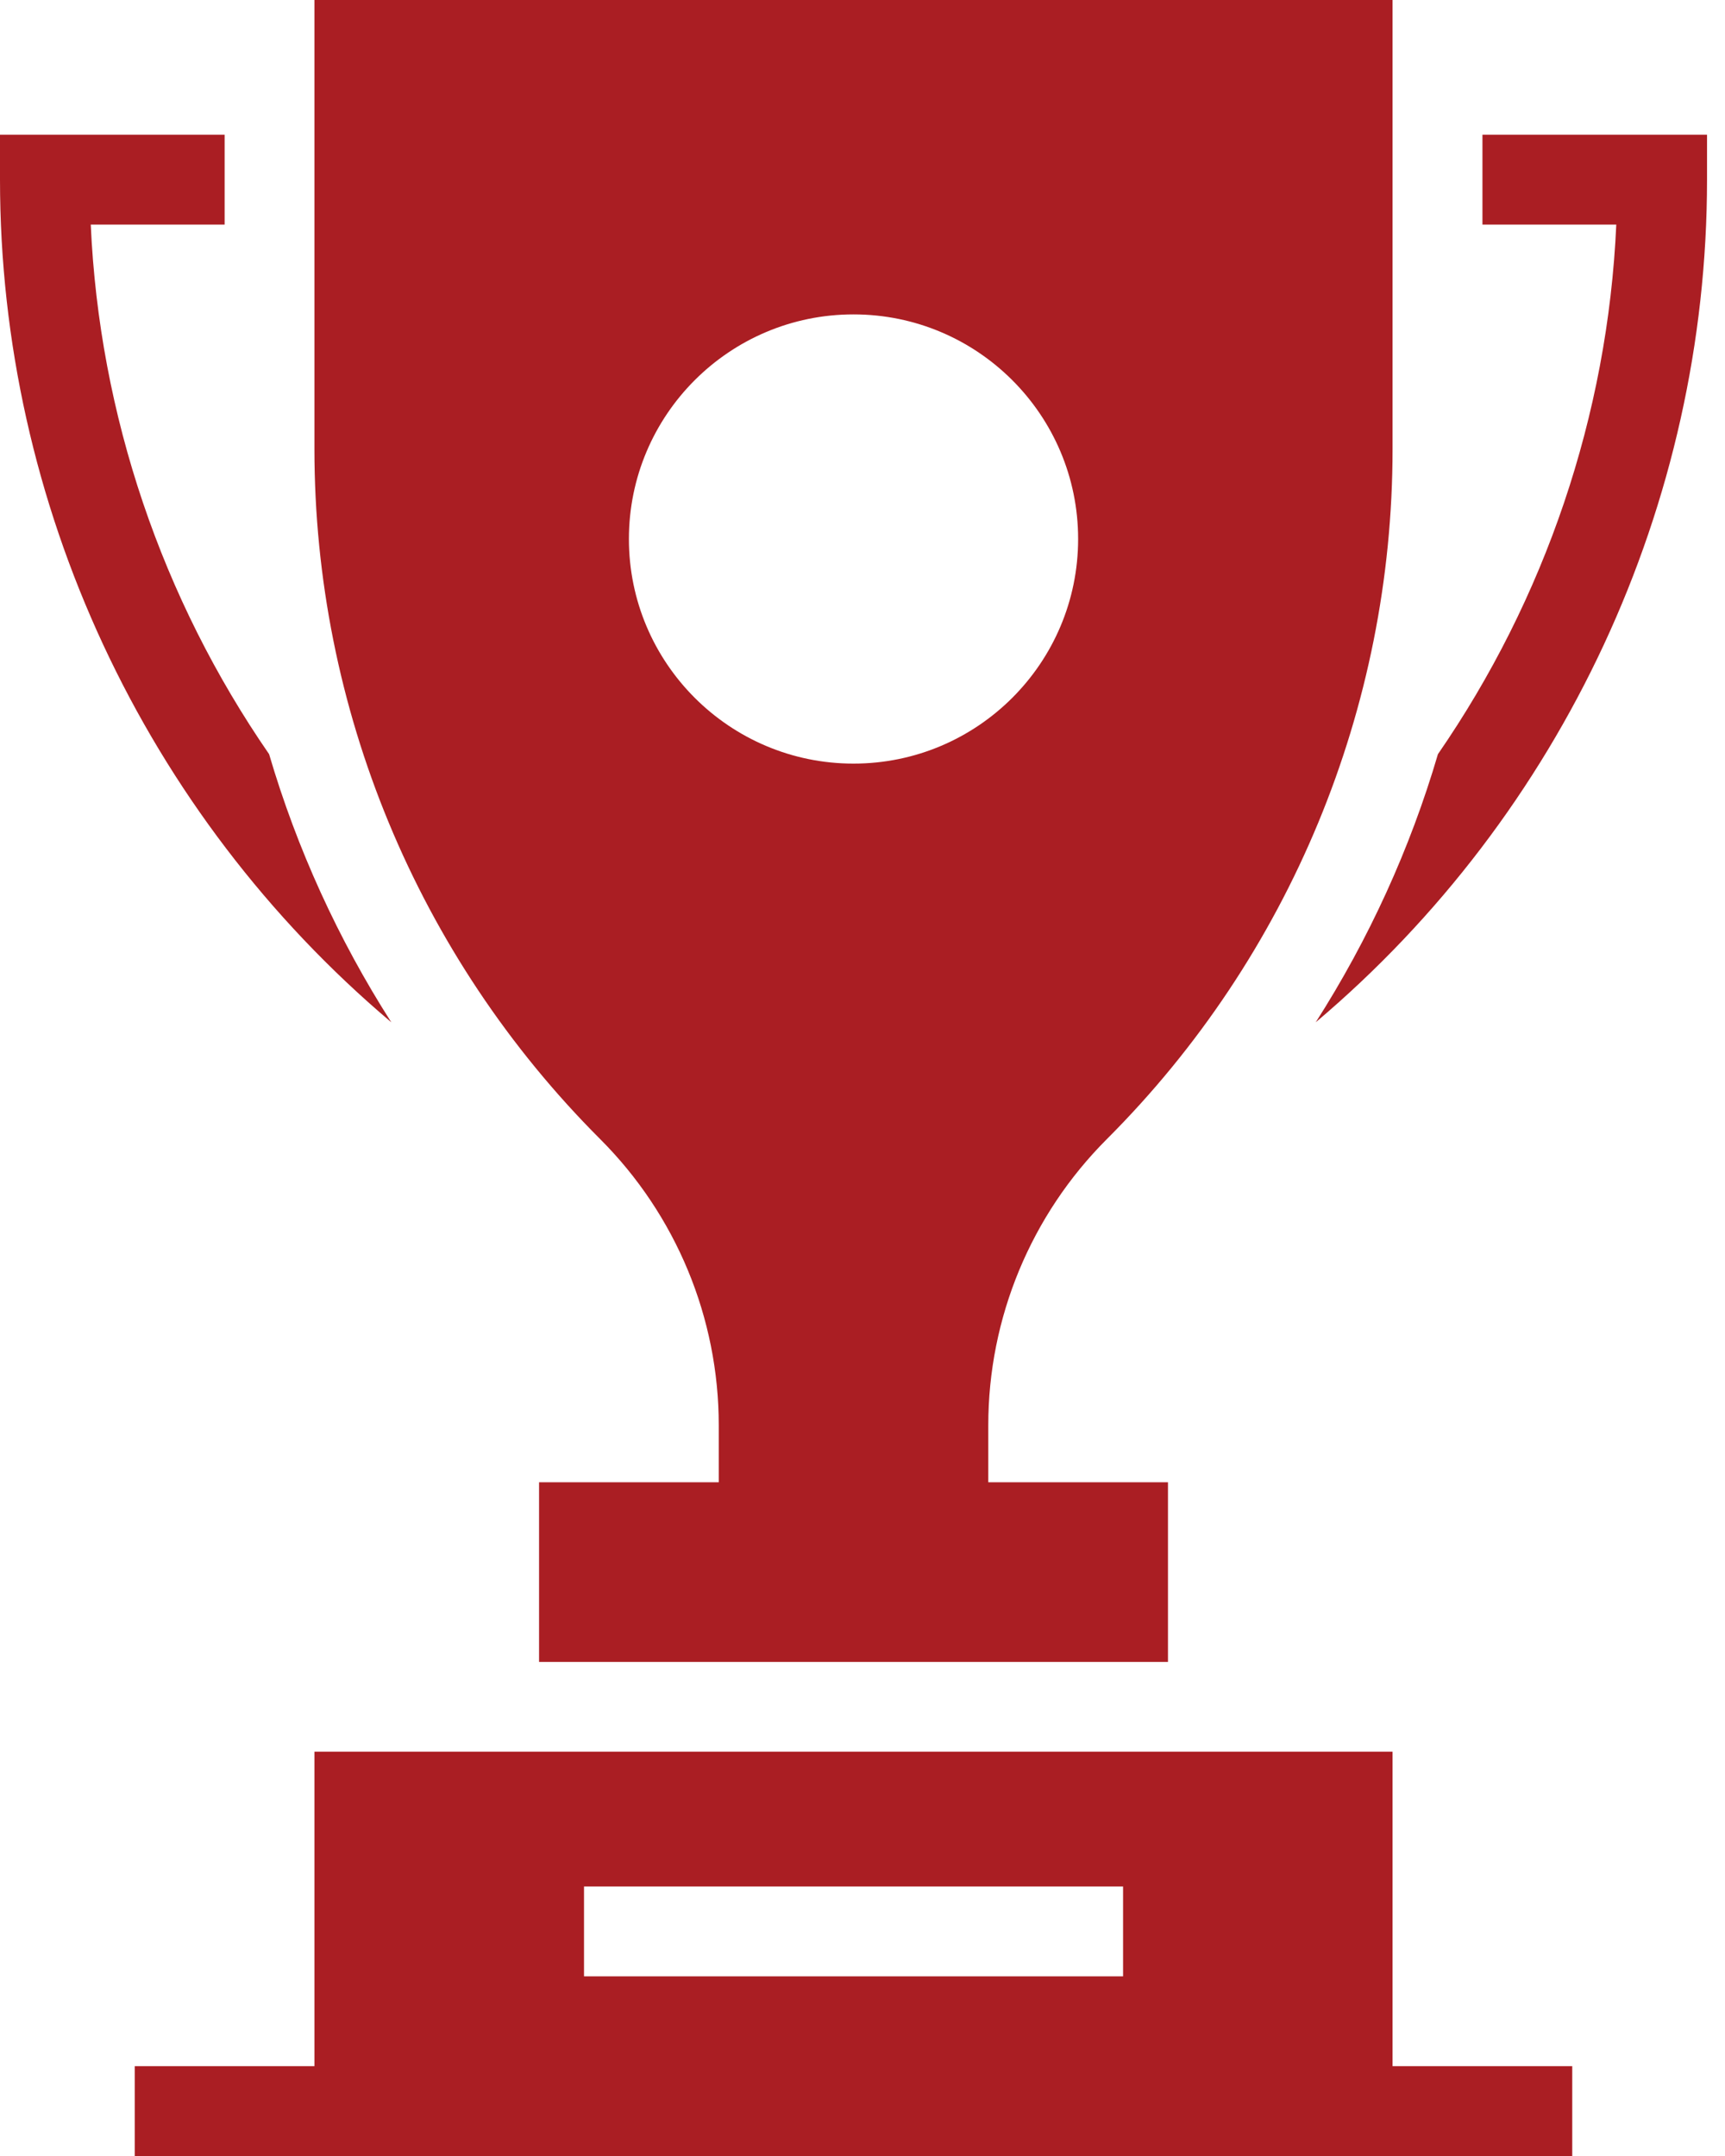 <svg width="36" height="45" viewBox="0 0 36 45" fill="none" xmlns="http://www.w3.org/2000/svg">
<path d="M29.062 36.562H6.562V43.125H2.812V45H32.812V43.125H29.062V36.562ZM12.188 39.375H23.438V41.25H12.188V39.375Z" fill="#AA1E23"/>
<path d="M15 29.747V30.938H11.25V34.688H24.375V30.938H20.625V29.747C20.625 27.506 21.516 25.359 23.1 23.775C26.916 19.959 29.062 14.775 29.062 9.375V0H6.562V9.375C6.562 14.775 8.709 19.959 12.525 23.775C14.109 25.359 15 27.506 15 29.747ZM17.812 6.562C20.4 6.562 22.5 8.662 22.5 11.25C22.5 13.838 20.4 15.938 17.812 15.938C15.225 15.938 13.125 13.838 13.125 11.25C13.125 8.662 15.225 6.562 17.812 6.562Z" fill="#AA1E23"/>
<path d="M30.938 2.812V4.688H33.731C33.553 8.672 32.241 12.506 30.009 15.741C29.428 17.719 28.566 19.603 27.459 21.337C32.606 16.988 35.625 10.528 35.625 3.75V2.812H30.938Z" fill="#AA1E23"/>
<path d="M8.166 21.337C7.059 19.603 6.197 17.719 5.616 15.741C3.384 12.506 2.072 8.672 1.894 4.688H4.688V2.812H0V3.75C0 10.528 3.019 16.988 8.166 21.337Z" fill="#AA1E23"/>
</svg>
